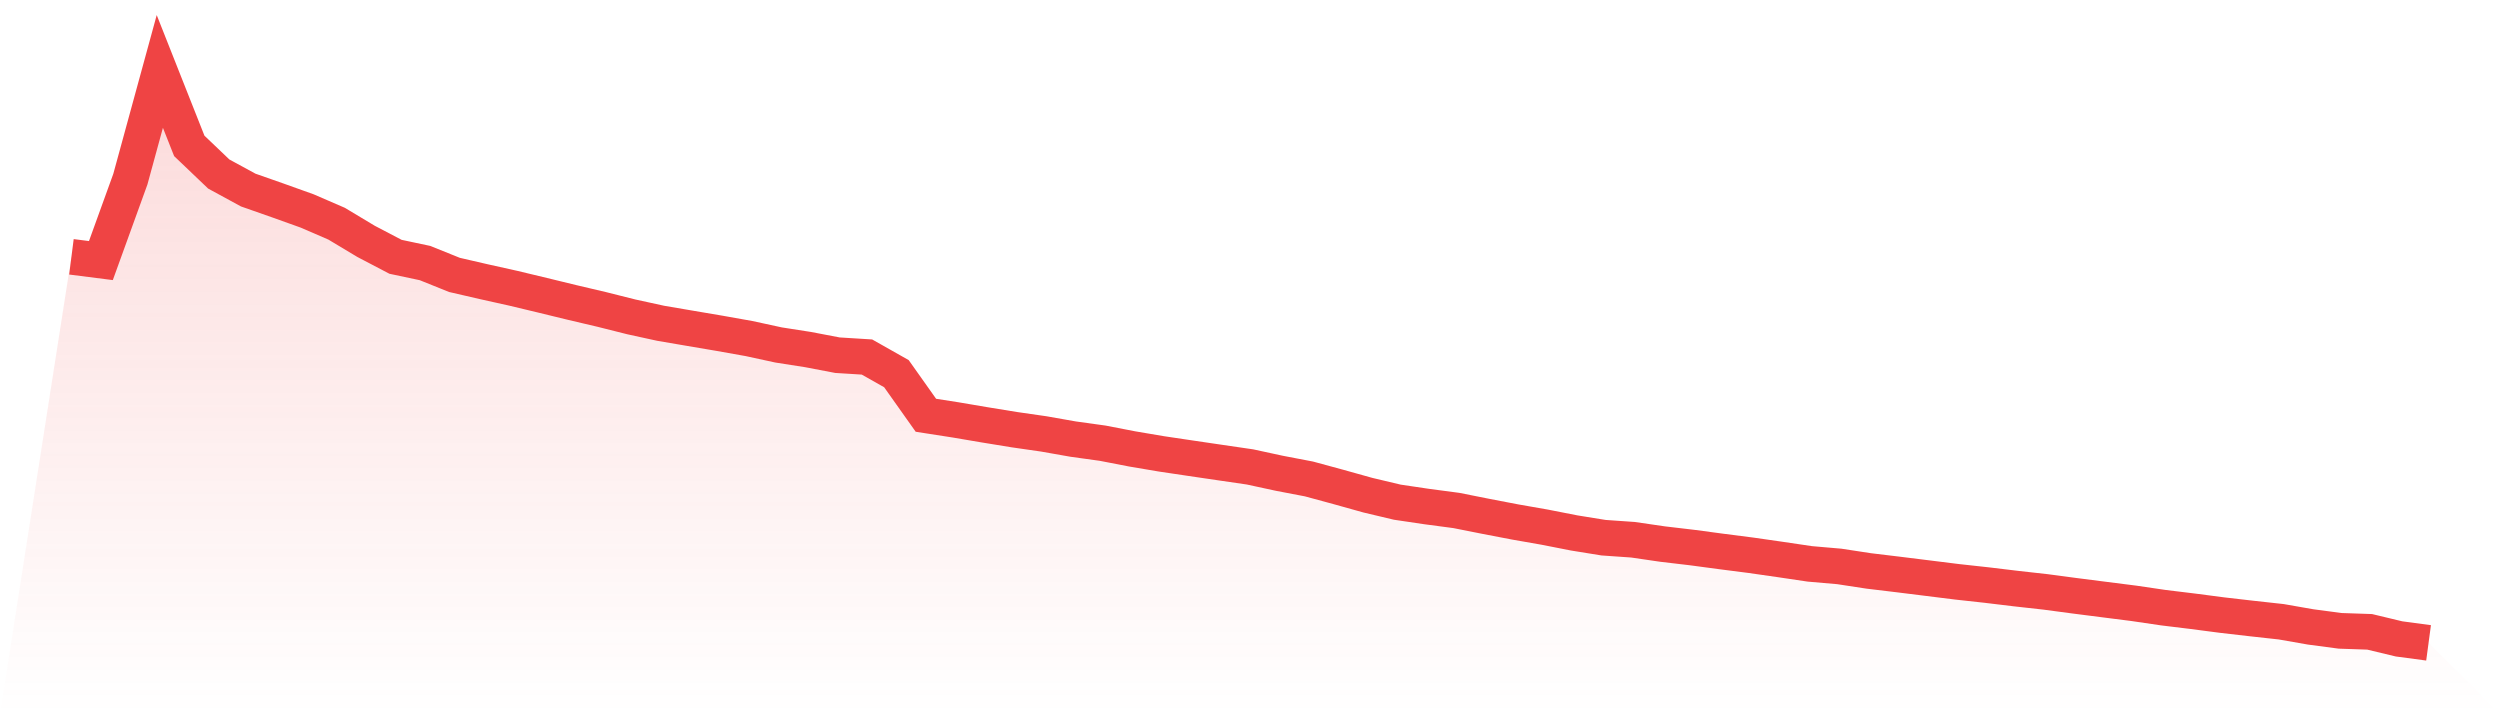 <svg viewBox="0 0 140 40" xmlns="http://www.w3.org/2000/svg">
<defs>
<linearGradient id="gradient" x1="0" x2="0" y1="0" y2="1">
<stop offset="0%" stop-color="#ef4444" stop-opacity="0.2"/>
<stop offset="100%" stop-color="#ef4444" stop-opacity="0"/>
</linearGradient>
</defs>
<path d="M4,14.382 L4,14.382 L5.65,14.592 L7.3,10.034 L8.95,4 L10.6,8.17 L12.25,9.745 L13.9,10.643 L15.55,11.222 L17.2,11.813 L18.85,12.527 L20.5,13.517 L22.15,14.381 L23.8,14.731 L25.45,15.395 L27.1,15.776 L28.75,16.143 L30.4,16.539 L32.05,16.941 L33.7,17.329 L35.35,17.744 L37,18.104 L38.65,18.386 L40.3,18.666 L41.95,18.96 L43.6,19.318 L45.25,19.576 L46.9,19.891 L48.55,19.993 L50.2,20.926 L51.85,23.255 L53.5,23.512 L55.15,23.792 L56.8,24.061 L58.45,24.299 L60.1,24.59 L61.75,24.819 L63.4,25.139 L65.05,25.418 L66.7,25.664 L68.35,25.907 L70,26.148 L71.65,26.505 L73.3,26.821 L74.95,27.269 L76.6,27.73 L78.25,28.122 L79.9,28.367 L81.55,28.586 L83.2,28.914 L84.85,29.231 L86.5,29.52 L88.15,29.844 L89.8,30.111 L91.45,30.226 L93.1,30.467 L94.75,30.662 L96.4,30.883 L98.05,31.095 L99.7,31.332 L101.35,31.577 L103,31.72 L104.65,31.972 L106.3,32.171 L107.95,32.376 L109.6,32.582 L111.25,32.763 L112.9,32.962 L114.55,33.146 L116.2,33.366 L117.85,33.577 L119.5,33.787 L121.15,34.03 L122.8,34.231 L124.45,34.447 L126.1,34.637 L127.75,34.819 L129.4,35.108 L131.05,35.327 L132.7,35.383 L134.35,35.779 L136,36 L140,40 L0,40 z" fill="url(#gradient)"/>
<path d="M4,14.382 L4,14.382 L5.65,14.592 L7.3,10.034 L8.95,4 L10.6,8.17 L12.25,9.745 L13.9,10.643 L15.55,11.222 L17.2,11.813 L18.85,12.527 L20.5,13.517 L22.15,14.381 L23.8,14.731 L25.45,15.395 L27.1,15.776 L28.75,16.143 L30.4,16.539 L32.05,16.941 L33.7,17.329 L35.35,17.744 L37,18.104 L38.65,18.386 L40.3,18.666 L41.95,18.96 L43.6,19.318 L45.25,19.576 L46.9,19.891 L48.55,19.993 L50.2,20.926 L51.85,23.255 L53.5,23.512 L55.15,23.792 L56.8,24.061 L58.45,24.299 L60.1,24.59 L61.75,24.819 L63.4,25.139 L65.05,25.418 L66.7,25.664 L68.35,25.907 L70,26.148 L71.65,26.505 L73.3,26.821 L74.95,27.269 L76.6,27.73 L78.25,28.122 L79.9,28.367 L81.55,28.586 L83.2,28.914 L84.85,29.231 L86.5,29.52 L88.15,29.844 L89.8,30.111 L91.45,30.226 L93.1,30.467 L94.75,30.662 L96.4,30.883 L98.05,31.095 L99.7,31.332 L101.35,31.577 L103,31.72 L104.65,31.972 L106.3,32.171 L107.95,32.376 L109.6,32.582 L111.25,32.763 L112.9,32.962 L114.55,33.146 L116.2,33.366 L117.85,33.577 L119.5,33.787 L121.15,34.03 L122.8,34.231 L124.45,34.447 L126.1,34.637 L127.75,34.819 L129.4,35.108 L131.05,35.327 L132.7,35.383 L134.35,35.779 L136,36" fill="none" stroke="#ef4444" stroke-width="2"/>
</svg>